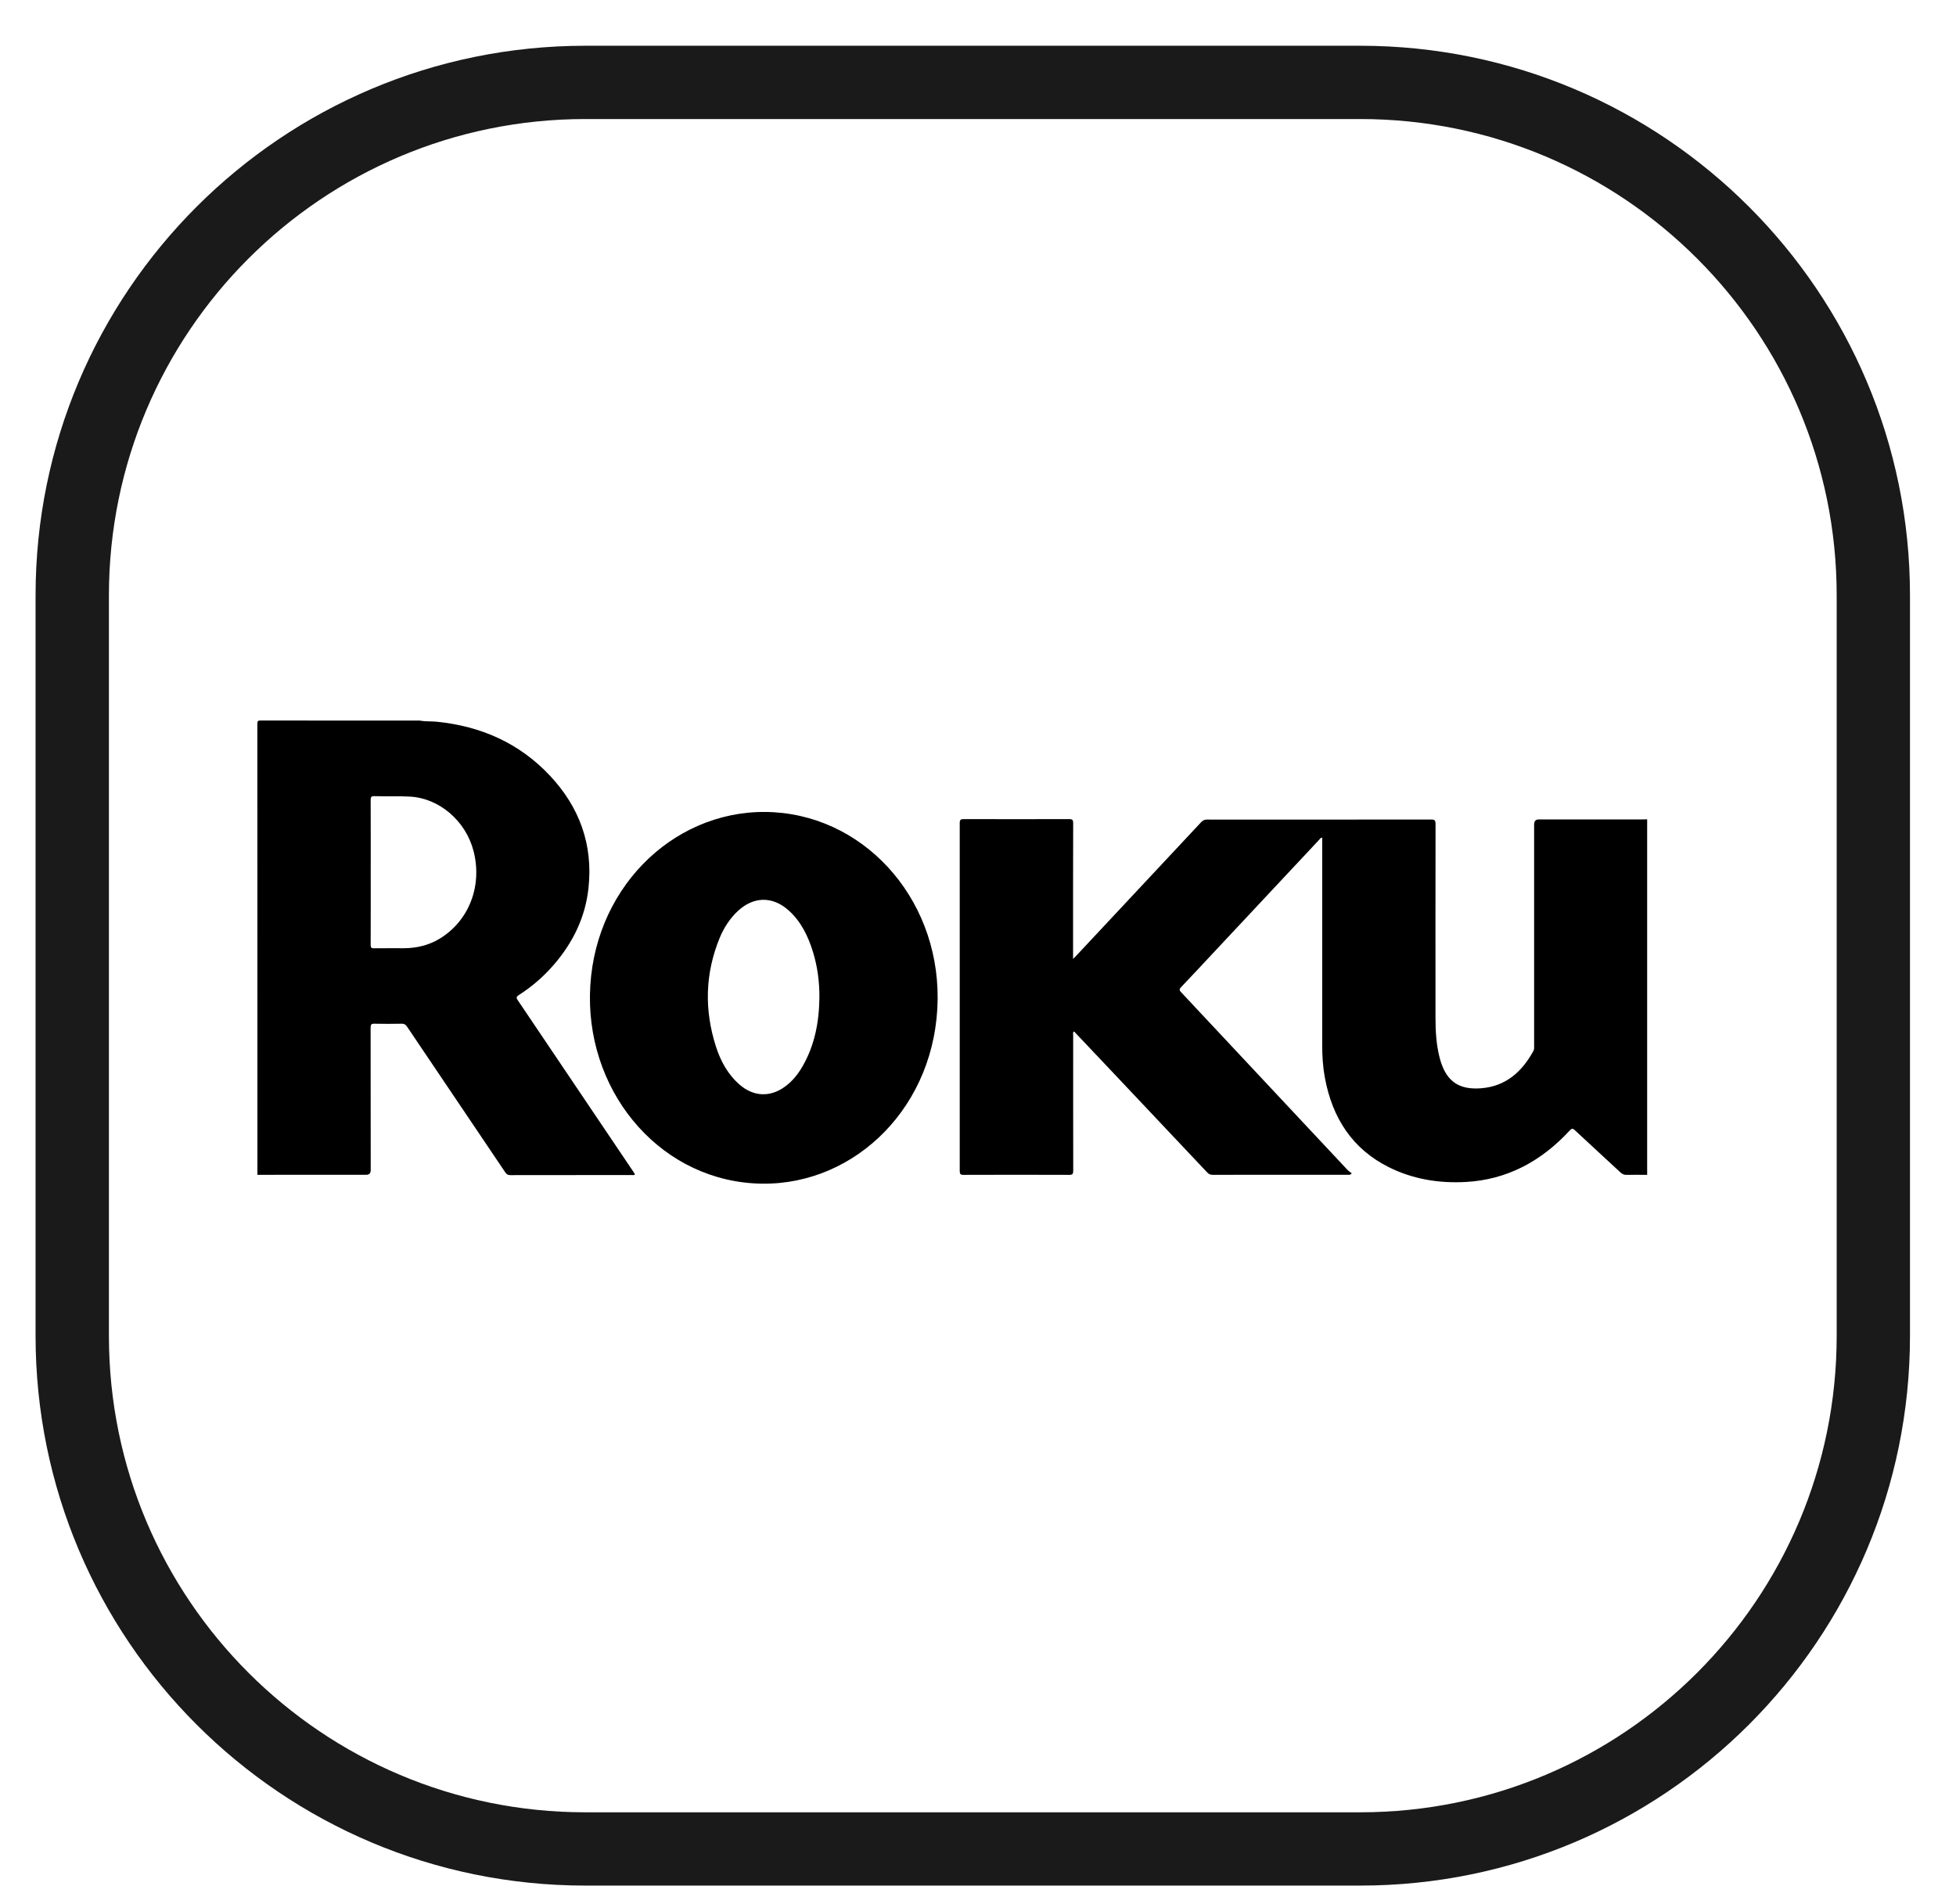 <svg xmlns="http://www.w3.org/2000/svg" fill="none" viewBox="0 0 38 37" height="37" width="38">
<path fill="#1A1A1A" d="M26.425 2.313H11.373C6.26 2.313 2.116 6.457 2.116 11.57V25.958C2.116 31.07 6.26 35.215 11.373 35.215H26.425C31.538 35.215 35.682 31.07 35.682 25.958V11.57C35.682 6.457 31.538 2.313 26.425 2.313ZM11.373 0.889C5.473 0.889 0.691 5.671 0.691 11.57V25.958C0.691 31.857 5.473 36.639 11.373 36.639H26.425C32.324 36.639 37.106 31.857 37.106 25.958V11.57C37.106 5.671 32.324 0.889 26.425 0.889H11.373Z" clip-rule="evenodd" fill-rule="evenodd"></path>
<g clip-path="url(#clip0_31_7394)">
<path fill="black" d="M32 22.829C31.866 22.828 31.732 22.826 31.598 22.829C31.55 22.83 31.515 22.813 31.48 22.78C31.185 22.506 30.888 22.235 30.593 21.959C30.552 21.921 30.533 21.926 30.496 21.966C29.94 22.569 29.272 22.924 28.477 22.967C27.961 22.995 27.454 22.916 26.98 22.679C26.283 22.331 25.884 21.735 25.738 20.936C25.7 20.73 25.687 20.521 25.687 20.312C25.686 18.998 25.687 17.684 25.687 16.371V16.277C25.652 16.276 25.639 16.305 25.623 16.323C24.931 17.061 24.239 17.801 23.548 18.54C23.347 18.754 23.148 18.97 22.945 19.182C22.907 19.222 22.91 19.242 22.946 19.28C24.023 20.429 25.098 21.579 26.174 22.728C26.199 22.755 26.232 22.776 26.262 22.8C26.23 22.835 26.209 22.827 26.191 22.827C25.312 22.827 24.433 22.827 23.554 22.828C23.51 22.828 23.481 22.811 23.451 22.78C22.852 22.145 22.253 21.51 21.654 20.875C21.402 20.609 21.151 20.343 20.899 20.077C20.887 20.064 20.878 20.047 20.855 20.044C20.843 20.069 20.849 20.098 20.849 20.124C20.849 20.998 20.848 21.873 20.85 22.747C20.85 22.811 20.835 22.829 20.774 22.829C20.088 22.826 19.403 22.827 18.717 22.829C18.658 22.829 18.645 22.811 18.645 22.75C18.646 20.498 18.646 18.247 18.645 15.996C18.645 15.928 18.665 15.916 18.722 15.916C19.406 15.918 20.089 15.918 20.772 15.916C20.831 15.916 20.849 15.93 20.849 15.996C20.846 16.844 20.847 17.693 20.847 18.541V18.633C20.877 18.602 20.898 18.583 20.917 18.562C21.723 17.7 22.53 16.838 23.336 15.975C23.37 15.939 23.404 15.925 23.451 15.925C24.903 15.926 26.356 15.926 27.808 15.924C27.879 15.924 27.889 15.949 27.889 16.016C27.887 17.271 27.887 18.526 27.888 19.78C27.888 20.032 27.903 20.284 27.962 20.528C28.076 20.998 28.326 21.183 28.778 21.146C29.244 21.108 29.561 20.838 29.79 20.422C29.808 20.389 29.804 20.355 29.804 20.32C29.804 18.886 29.804 17.453 29.804 16.019C29.804 15.954 29.835 15.922 29.898 15.922C30.57 15.922 31.242 15.922 31.915 15.922C31.943 15.922 31.972 15.92 32 15.92V22.829L32 22.829Z"></path>
<path fill="black" d="M8.152 14.001C8.266 14.023 8.383 14.013 8.498 14.025C9.337 14.113 10.082 14.431 10.684 15.072C11.248 15.674 11.527 16.4 11.432 17.262C11.37 17.829 11.13 18.311 10.773 18.73C10.57 18.968 10.339 19.169 10.081 19.334C10.034 19.365 10.023 19.383 10.06 19.437C10.805 20.54 11.548 21.644 12.291 22.748C12.306 22.77 12.321 22.793 12.336 22.816C12.317 22.843 12.293 22.832 12.273 22.832C11.486 22.832 10.7 22.832 9.913 22.834C9.868 22.834 9.841 22.818 9.816 22.78C9.18 21.836 8.543 20.893 7.908 19.949C7.881 19.909 7.853 19.891 7.806 19.892C7.628 19.895 7.45 19.896 7.272 19.892C7.211 19.89 7.2 19.913 7.2 19.972C7.202 20.893 7.202 21.814 7.202 22.736C7.202 22.797 7.173 22.827 7.117 22.827C6.411 22.827 5.706 22.828 5.001 22.828C5.001 19.907 5.001 16.986 5 14.065C5 14.012 5.011 14 5.061 14C6.091 14.002 7.121 14.001 8.152 14.001ZM7.202 16.948C7.202 17.418 7.203 17.888 7.201 18.358C7.201 18.41 7.213 18.427 7.263 18.426C7.459 18.423 7.654 18.426 7.85 18.425C8.095 18.423 8.329 18.369 8.544 18.238C9.112 17.892 9.374 17.213 9.2 16.538C9.05 15.952 8.535 15.511 7.967 15.479C7.734 15.466 7.502 15.477 7.269 15.47C7.212 15.469 7.201 15.49 7.201 15.546C7.203 16.014 7.202 16.481 7.202 16.949V16.948Z"></path>
<path fill="black" d="M14.862 15.777C16.73 15.789 18.233 17.405 18.216 19.408C18.198 21.479 16.632 23.02 14.81 23C12.889 22.978 11.434 21.305 11.461 19.34C11.489 17.317 13.031 15.767 14.862 15.777ZM15.919 19.374C15.92 19.076 15.882 18.784 15.795 18.5C15.698 18.185 15.558 17.898 15.313 17.683C15.006 17.413 14.643 17.419 14.341 17.696C14.182 17.843 14.064 18.024 13.98 18.228C13.698 18.918 13.681 19.621 13.907 20.33C14 20.621 14.143 20.881 14.371 21.078C14.641 21.311 14.963 21.324 15.249 21.115C15.39 21.013 15.499 20.879 15.588 20.726C15.828 20.312 15.915 19.854 15.919 19.374V19.374Z"></path>
</g>
<defs>
<clipPath id="clip0_31_7394">
<rect transform="translate(5 14)" fill="white" height="9" width="27"></rect>
</clipPath>
</defs>
</svg>
